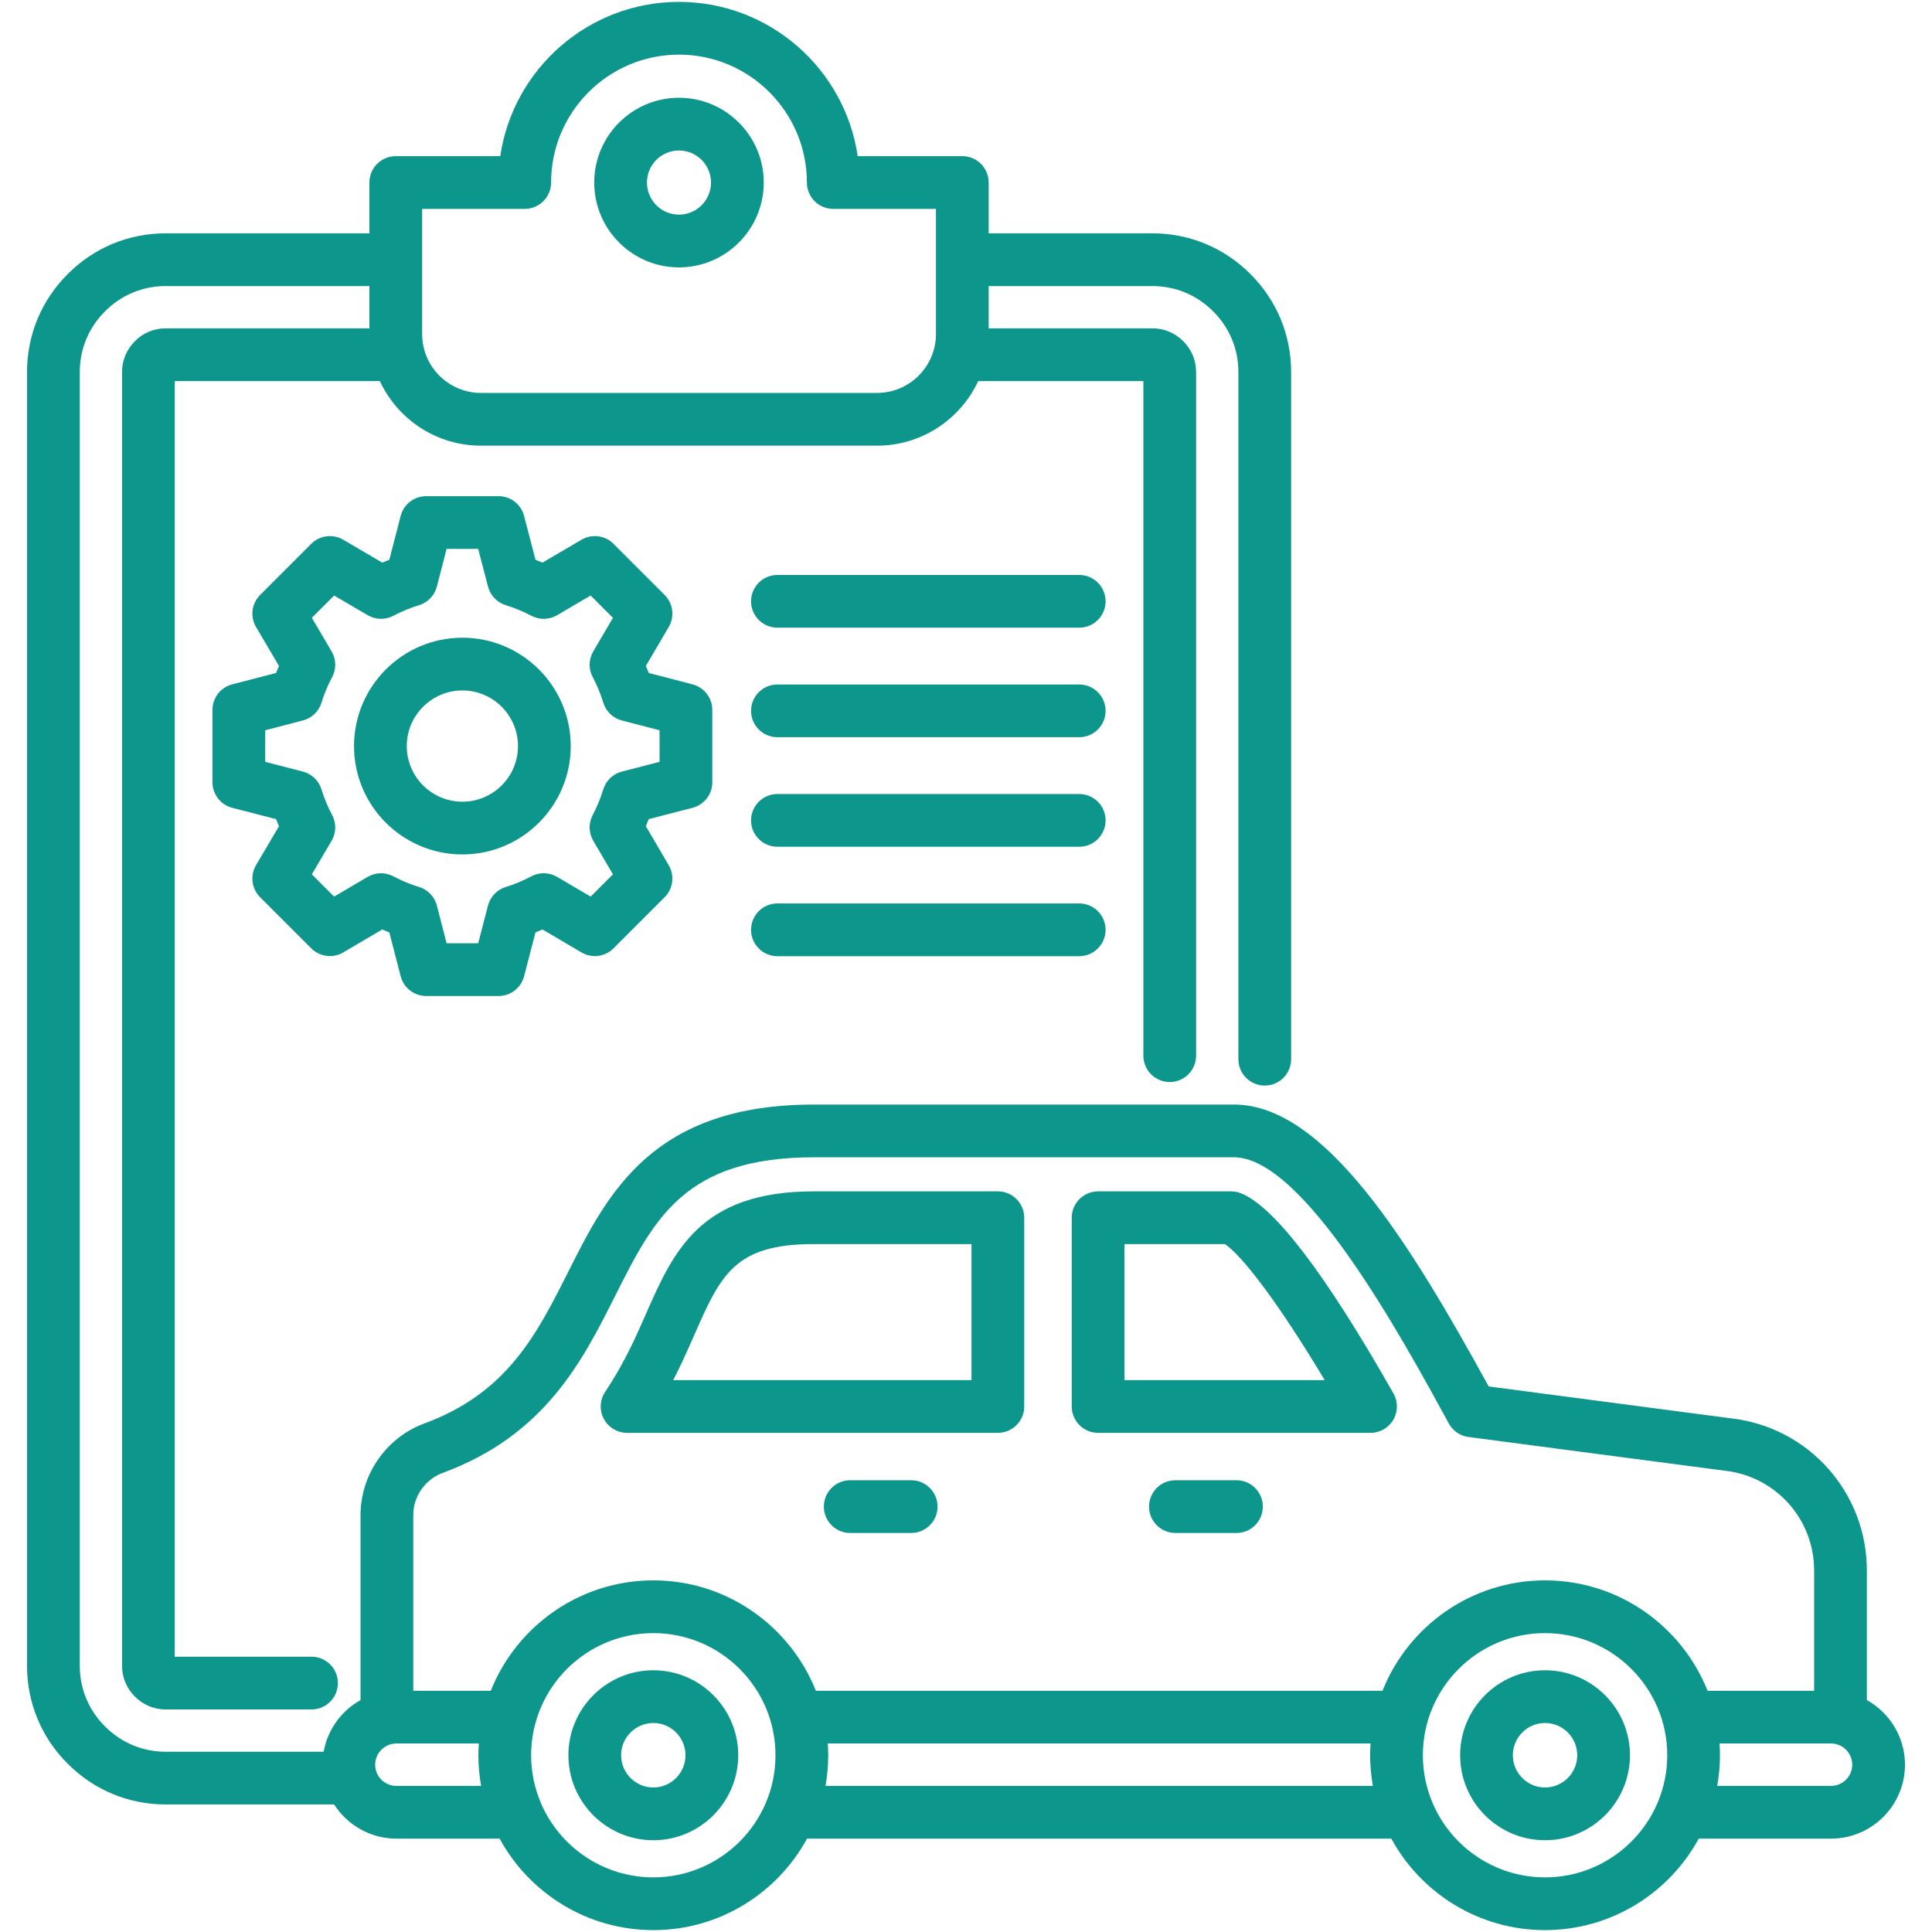 <svg width="100" height="100" viewBox="0 0 100 100" fill="none" xmlns="http://www.w3.org/2000/svg">
<path d="M35.144 13.84C37.563 13.84 39.532 11.869 39.532 9.447C39.532 7.028 37.563 5.06 35.144 5.06C32.725 5.06 30.757 7.028 30.757 9.447C30.757 11.869 32.725 13.84 35.144 13.84ZM35.144 7.789C36.058 7.789 36.802 8.533 36.802 9.447C36.802 10.364 36.058 11.11 35.144 11.11C34.23 11.11 33.486 10.364 33.486 9.447C33.486 8.533 34.23 7.789 35.144 7.789ZM96.628 87.995V81.286C96.628 77.239 93.6 73.856 89.581 73.411L77.054 71.762C72.953 64.289 68.565 57.172 63.872 57.172H42.123C33.766 57.172 31.45 61.775 29.407 65.837C27.781 69.07 26.245 72.123 21.909 73.699C21.898 73.703 21.888 73.706 21.877 73.71C19.954 74.463 18.661 76.355 18.661 78.418V87.996C17.674 88.546 16.957 89.519 16.752 90.669H8.571C7.388 90.669 6.276 90.205 5.434 89.358C4.592 88.521 4.129 87.409 4.129 86.226V19.25C4.129 18.067 4.592 16.954 5.439 16.112C6.276 15.271 7.388 14.807 8.571 14.807H19.12V16.995H8.571C7.965 16.995 7.399 17.234 6.975 17.668C6.55 18.096 6.317 18.657 6.317 19.25V86.226C6.317 86.823 6.553 87.387 6.982 87.816C7.411 88.245 7.975 88.481 8.571 88.481H16.125C16.878 88.481 17.489 87.87 17.489 87.116C17.489 86.362 16.878 85.751 16.125 85.751H9.046V19.725H19.66C20.58 21.697 22.58 23.068 24.894 23.068H45.394C47.711 23.068 49.712 21.697 50.633 19.725H59.181V54.641C59.181 55.395 59.792 56.006 60.546 56.006C61.299 56.006 61.91 55.395 61.91 54.641V19.25C61.91 18.653 61.674 18.089 61.245 17.66C60.816 17.231 60.252 16.995 59.656 16.995H51.174V14.807H59.656C60.839 14.807 61.951 15.27 62.794 16.117C63.635 16.954 64.099 18.067 64.099 19.25V54.824C64.099 55.578 64.71 56.189 65.463 56.189C66.217 56.189 66.828 55.578 66.828 54.824V19.25C66.828 17.335 66.079 15.535 64.724 14.187C63.37 12.827 61.571 12.077 59.656 12.077H51.174V9.447C51.174 8.693 50.563 8.082 49.809 8.082H44.394C43.731 3.571 39.836 0.098 35.144 0.098C30.452 0.098 26.556 3.571 25.894 8.082H20.485C19.731 8.082 19.12 8.693 19.12 9.447V12.077H8.571C6.657 12.077 4.857 12.826 3.509 14.182C2.148 15.535 1.399 17.335 1.399 19.25V86.226C1.399 88.141 2.148 89.941 3.503 91.289C4.857 92.649 6.657 93.398 8.571 93.398H17.294C17.975 94.46 19.164 95.167 20.518 95.167H25.859C27.395 97.985 30.387 99.902 33.818 99.902C37.247 99.902 40.237 97.985 41.772 95.167H72.014C73.549 97.985 76.539 99.902 79.969 99.902C83.4 99.902 86.391 97.985 87.927 95.167H94.777C96.885 95.167 98.601 93.451 98.601 91.343C98.601 89.904 97.803 88.649 96.628 87.995ZM21.849 10.812H27.16C27.913 10.812 28.524 10.201 28.524 9.447C28.524 5.797 31.494 2.828 35.144 2.828C38.794 2.828 41.764 5.797 41.764 9.447C41.764 10.201 42.375 10.812 43.129 10.812H48.445V17.288C48.445 18.97 47.076 20.338 45.394 20.338H24.894C23.215 20.338 21.849 18.97 21.849 17.288V10.812ZM22.858 76.258C28.201 74.31 30.137 70.46 31.846 67.064C33.858 63.062 35.448 59.902 42.123 59.902H63.872C67.475 59.902 72.551 69.207 74.99 73.679C75.199 74.062 75.578 74.322 76.011 74.379L89.239 76.119C89.249 76.121 89.26 76.122 89.27 76.123C91.909 76.41 93.899 78.63 93.899 81.287V87.514H88.384C87.052 84.171 83.783 81.8 79.969 81.8C76.156 81.8 72.889 84.171 71.558 87.514H42.229C40.897 84.171 37.63 81.8 33.818 81.8C30.004 81.8 26.735 84.171 25.402 87.514H21.391V78.419C21.391 77.474 21.98 76.608 22.858 76.258ZM20.518 92.437C19.911 92.437 19.418 91.946 19.418 91.343C19.418 90.737 19.911 90.243 20.518 90.243H24.784C24.771 90.445 24.761 90.647 24.761 90.851C24.761 91.392 24.812 91.922 24.903 92.437H20.518ZM33.818 97.172C31.203 97.172 28.953 95.579 27.99 93.312C27.983 93.293 27.976 93.274 27.968 93.255C27.661 92.513 27.491 91.702 27.491 90.851C27.491 90.314 27.559 89.793 27.686 89.295C27.694 89.268 27.701 89.24 27.708 89.212C28.433 86.519 30.897 84.53 33.818 84.53C37.304 84.53 40.139 87.366 40.139 90.852C40.139 94.337 37.304 97.172 33.818 97.172ZM42.727 92.437C42.819 91.922 42.869 91.392 42.869 90.851C42.869 90.647 42.86 90.445 42.846 90.243H70.94C70.927 90.445 70.918 90.647 70.918 90.851C70.918 91.392 70.968 91.922 71.059 92.437H42.727ZM79.969 97.172C77.357 97.172 75.111 95.581 74.148 93.317C74.14 93.294 74.131 93.272 74.121 93.25C73.817 92.51 73.647 91.7 73.647 90.851C73.647 87.365 76.483 84.53 79.969 84.53C83.457 84.53 86.296 87.365 86.296 90.851C86.296 91.702 86.125 92.514 85.819 93.256C85.811 93.274 85.804 93.292 85.797 93.311C84.834 95.578 82.584 97.172 79.969 97.172ZM94.777 92.437H88.883C88.974 91.922 89.025 91.392 89.025 90.851C89.025 90.647 89.015 90.445 89.002 90.243H94.777C95.38 90.243 95.871 90.737 95.871 91.343C95.871 91.946 95.38 92.437 94.777 92.437ZM56.838 74.164H70.939C71.425 74.164 71.874 73.905 72.119 73.485C72.363 73.065 72.366 72.547 72.126 72.125C68.604 65.922 65.944 62.435 64.221 61.759C64.062 61.697 63.894 61.665 63.723 61.665H56.838C56.084 61.665 55.473 62.276 55.473 63.029V72.799C55.473 73.553 56.084 74.164 56.838 74.164ZM58.203 64.394H63.4C64.225 64.934 66.062 67.253 68.565 71.434H58.203V64.394H58.203ZM32.459 74.164H51.649C52.403 74.164 53.014 73.552 53.014 72.799V63.029C53.014 62.276 52.403 61.665 51.649 61.665H42.123C36.228 61.665 34.864 64.76 33.421 68.037C33.248 68.428 33.07 68.832 32.879 69.245C32.398 70.278 31.875 71.218 31.325 72.038C31.044 72.457 31.017 72.996 31.254 73.441C31.491 73.885 31.955 74.164 32.459 74.164ZM35.355 70.395C35.556 69.96 35.74 69.542 35.919 69.137C37.31 65.979 38.008 64.394 42.123 64.394H50.284V71.434H34.844C35.019 71.097 35.189 70.751 35.355 70.395ZM33.818 86.453C31.393 86.453 29.42 88.426 29.42 90.851C29.42 93.277 31.393 95.25 33.818 95.25C36.24 95.25 38.211 93.277 38.211 90.851C38.211 88.426 36.24 86.453 33.818 86.453ZM33.818 92.52C32.898 92.52 32.149 91.771 32.149 90.851C32.149 89.931 32.898 89.182 33.818 89.182C34.735 89.182 35.481 89.931 35.481 90.851C35.481 91.771 34.735 92.52 33.818 92.52ZM79.969 86.453C77.546 86.453 75.576 88.426 75.576 90.851C75.576 93.277 77.546 95.25 79.969 95.25C82.394 95.25 84.367 93.277 84.367 90.851C84.367 88.426 82.394 86.453 79.969 86.453ZM79.969 92.52C79.051 92.52 78.305 91.771 78.305 90.851C78.305 89.931 79.051 89.182 79.969 89.182C80.889 89.182 81.637 89.931 81.637 90.851C81.637 91.771 80.889 92.52 79.969 92.52ZM65.364 77.982C65.364 78.736 64.753 79.347 63.999 79.347H60.838C60.085 79.347 59.474 78.736 59.474 77.982C59.474 77.228 60.085 76.617 60.838 76.617H63.999C64.753 76.617 65.364 77.228 65.364 77.982ZM48.527 77.982C48.527 78.736 47.916 79.347 47.162 79.347H44.007C43.253 79.347 42.642 78.736 42.642 77.982C42.642 77.228 43.253 76.617 44.007 76.617H47.162C47.916 76.617 48.527 77.228 48.527 77.982ZM35.845 41.812C36.447 41.656 36.868 41.113 36.868 40.49V36.744C36.868 36.123 36.448 35.58 35.847 35.423L33.579 34.833C33.531 34.711 33.481 34.59 33.429 34.47L34.614 32.451C34.928 31.915 34.841 31.234 34.402 30.795L31.755 28.148C31.316 27.709 30.635 27.621 30.099 27.936L28.077 29.122C27.957 29.07 27.837 29.02 27.717 28.973L27.126 26.703C26.97 26.101 26.427 25.682 25.805 25.682H22.059C21.437 25.682 20.893 26.102 20.738 26.705L20.152 28.971C20.03 29.019 19.909 29.069 19.788 29.122L17.765 27.936C17.23 27.622 16.549 27.709 16.11 28.148L13.463 30.795C13.023 31.235 12.937 31.916 13.252 32.452L14.44 34.469C14.387 34.59 14.336 34.711 14.288 34.833L12.018 35.423C11.416 35.58 10.997 36.123 10.997 36.744V40.49C10.997 41.113 11.418 41.656 12.02 41.812L14.287 42.397C14.335 42.52 14.386 42.643 14.44 42.765L13.252 44.782C12.936 45.318 13.023 46 13.463 46.44L16.11 49.087C16.549 49.526 17.231 49.613 17.767 49.297L19.785 48.11C19.906 48.163 20.029 48.214 20.152 48.263L20.738 50.529C20.893 51.132 21.437 51.553 22.059 51.553H25.806C26.427 51.553 26.97 51.133 27.127 50.532L27.717 48.261C27.839 48.214 27.96 48.163 28.08 48.11L30.097 49.297C30.633 49.613 31.315 49.526 31.755 49.087L34.401 46.44C34.841 46 34.928 45.32 34.614 44.784L33.427 42.762C33.48 42.64 33.53 42.519 33.578 42.397L35.845 41.812ZM32.189 39.937C31.728 40.056 31.362 40.407 31.224 40.863C31.09 41.305 30.905 41.753 30.674 42.196C30.456 42.613 30.469 43.112 30.707 43.518L31.726 45.255L30.572 46.409L28.836 45.387C28.426 45.146 27.92 45.135 27.501 45.359C27.072 45.587 26.628 45.773 26.18 45.91C25.727 46.049 25.378 46.413 25.259 46.871L24.751 48.823H23.116L22.613 46.873C22.494 46.413 22.143 46.047 21.687 45.909C21.24 45.773 20.794 45.588 20.364 45.359C19.945 45.135 19.44 45.146 19.03 45.387L17.294 46.409L16.141 45.256L17.163 43.52C17.404 43.11 17.415 42.605 17.191 42.185C16.962 41.755 16.777 41.31 16.641 40.862C16.503 40.407 16.137 40.056 15.676 39.937L13.727 39.433V37.799L15.678 37.291C16.137 37.172 16.501 36.823 16.64 36.37C16.777 35.922 16.962 35.477 17.191 35.049C17.415 34.629 17.404 34.123 17.163 33.714L16.141 31.977L17.294 30.824L19.032 31.843C19.437 32.081 19.937 32.093 20.354 31.876C20.796 31.645 21.245 31.459 21.687 31.325C22.143 31.187 22.494 30.822 22.613 30.36L23.116 28.411H24.751L25.259 30.363C25.378 30.821 25.727 31.185 26.18 31.324C26.623 31.459 27.07 31.645 27.512 31.875C27.929 32.093 28.428 32.081 28.834 31.843L30.571 30.824L31.726 31.979L30.707 33.716C30.467 34.125 30.457 34.63 30.68 35.048C30.9 35.462 31.084 35.906 31.226 36.37C31.364 36.823 31.728 37.172 32.187 37.291L34.139 37.799V39.433L32.189 39.937ZM23.933 33.008C20.84 33.008 18.324 35.524 18.324 38.617C18.324 41.71 20.84 44.226 23.933 44.226C27.025 44.226 29.541 41.71 29.541 38.617C29.541 35.524 27.025 33.008 23.933 33.008ZM23.933 41.496C22.345 41.496 21.054 40.205 21.054 38.617C21.054 37.03 22.345 35.738 23.933 35.738C25.52 35.738 26.811 37.03 26.811 38.617C26.811 40.205 25.52 41.496 23.933 41.496ZM57.225 31.124C57.225 31.878 56.614 32.489 55.86 32.489H40.239C39.485 32.489 38.874 31.878 38.874 31.124C38.874 30.37 39.485 29.759 40.239 29.759H55.86C56.614 29.759 57.225 30.37 57.225 31.124ZM57.225 36.794C57.225 37.547 56.614 38.158 55.86 38.158H40.239C39.485 38.158 38.874 37.547 38.874 36.794C38.874 36.04 39.485 35.429 40.239 35.429H55.86C56.614 35.429 57.225 36.04 57.225 36.794ZM57.225 42.463C57.225 43.217 56.614 43.828 55.86 43.828H40.239C39.485 43.828 38.874 43.217 38.874 42.463C38.874 41.709 39.485 41.098 40.239 41.098H55.86C56.614 41.098 57.225 41.709 57.225 42.463ZM57.225 48.127C57.225 48.881 56.614 49.492 55.86 49.492H40.239C39.485 49.492 38.874 48.88 38.874 48.127C38.874 47.373 39.485 46.762 40.239 46.762H55.86C56.614 46.762 57.225 47.373 57.225 48.127Z" fill="#0D968B"/>
</svg>
